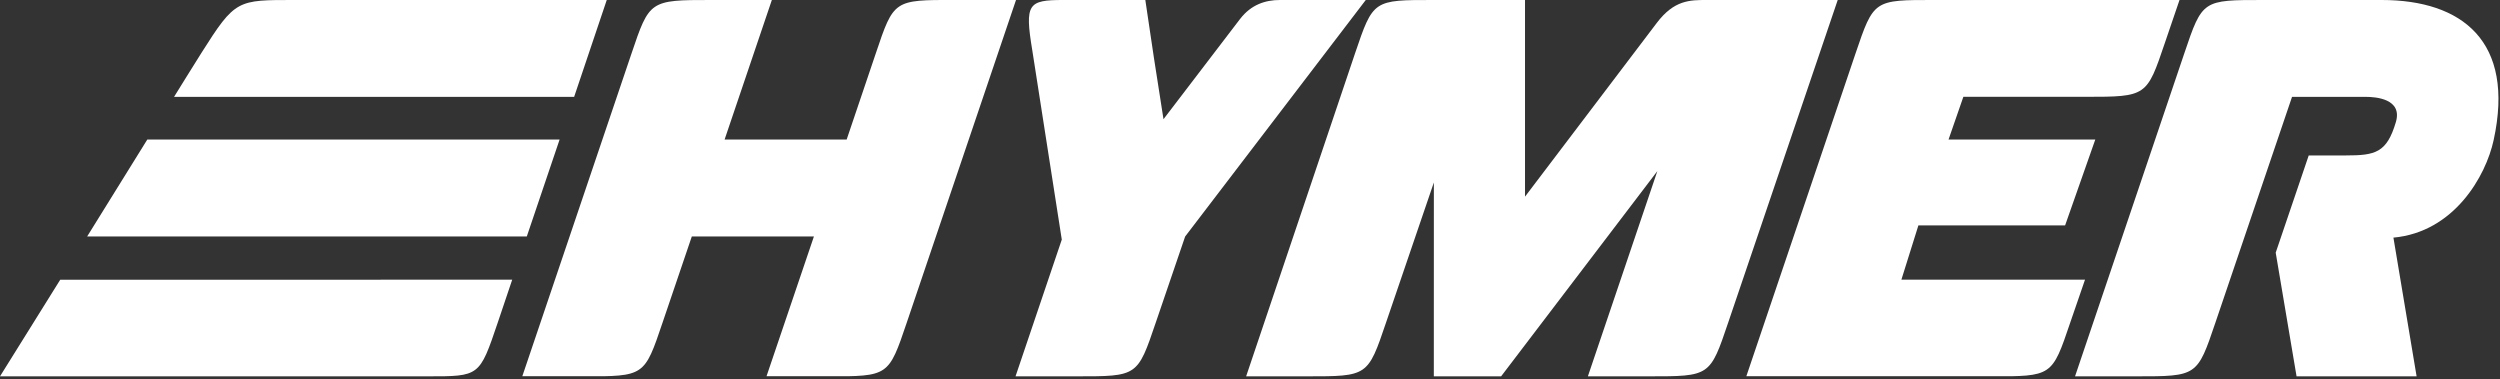 <?xml version="1.0" encoding="UTF-8"?>
<svg xmlns="http://www.w3.org/2000/svg" width="745" height="113" viewBox="0 0 745 113" fill="none">
  <rect x="0" y="0" width="745" height="113" fill="#333333" stroke="none"/>
  <g clip-path="url(#clip0_1_2)">
    <path d="M302.773 -1.77989e-06L270.213 96.147C264.787 112.187 264.787 112.147 246.6 112.147H228.413L242.547 70.467H206.16L197.44 96.147C192.027 112.187 192.027 112.147 173.827 112.147H155.64L188.187 15.947C193.52 0.173 193.613 -0.013 211.813 -1.77989e-06H230.013L215.933 41.573H252.307L260.973 15.947C266.373 -0.12 266.373 -6.66251e-06 284.573 -0.013H302.773" fill="white"></path>
    <path d="M88.027 3.75509e-06C70.667 3.75509e-06 70.16 -0.24 60.053 15.72C58.147 18.72 51.867 28.867 51.867 28.867H171.093L180.813 3.75509e-06C180.813 3.75509e-06 94 3.75509e-06 88.027 3.75509e-06Z" fill="white"></path>
    <path d="M43.893 41.587L25.973 70.467H156.987L166.76 41.587H43.893Z" fill="white"></path>
    <path d="M17.947 83.36L0 112.147H127.413C142.893 112.147 142.88 112.24 148.307 96.2L152.64 83.347L17.947 83.36Z" fill="white"></path>
    <path d="M371.347 112.147H389.44C407.6 112.147 407.6 112.173 413.04 96.133L427.293 54.373L427.28 112.147H447.333L493.893 50.987L473.187 112.147H491.387C509.573 112.147 509.573 112.173 515 96.133L547.64 1.07535e-05H508.613C503.6 1.07535e-05 498.893 -0.013 493.693 6.867C486.72 16.093 454.453 58.6 454.453 58.6V1.07535e-05C454.453 1.07535e-05 435.227 1.07535e-05 427.307 1.07535e-05C409.213 1.07535e-05 409.227 -0.107 403.787 15.947L371.347 112.147Z" fill="white"></path>
    <path d="M520.4 112.147H593.293C611.507 112.147 611.493 112.213 616.92 96.16L621.333 83.347H566.613L571.68 67.173H615.4L624.4 41.573H580.667L585.08 28.853H621.547C639.747 28.853 639.733 28.72 645.147 12.747L649.493 2.61545e-06H576.56C558.387 -0.013 558.387 -0.107 552.947 15.933L520.4 112.147Z" fill="white"></path>
    <path d="M618.36 112.147L650.907 15.947C656.32 -0.067 656.333 1.07535e-05 674.547 1.07535e-05C683.307 1.07535e-05 706.8 1.07535e-05 709.733 1.07535e-05C733.72 1.07535e-05 749.52 12.307 743.107 41.747C740.773 52.547 731.28 69.16 713.24 70.813L720.147 112.147H684.373L678.16 75.293L688 46.32C688 46.32 695.4 46.32 699.067 46.32C707.867 46.32 711.253 45.52 713.96 36.413C716.053 29.4 707.84 28.867 705.053 28.867C699.253 28.867 683.027 28.867 683.027 28.867L660.2 96.12C654.773 112.147 654.76 112.147 636.587 112.147H618.36Z" fill="white"></path>
    <path d="M369.56 5.627C366.667 9.373 346.72 35.52 346.72 35.52L343.867 17.227L341.307 -1.77989e-06C341.307 -1.77989e-06 320.773 -1.77989e-06 316.84 -1.77989e-06C306.373 -1.77989e-06 305.32 1.107 307.627 15.027L316.413 71.4L302.627 112.147H320.867C338.973 112.147 338.973 112.2 344.413 96.147L353.173 70.48L407 -1.77989e-06C407 -1.77989e-06 385.36 -1.77989e-06 381.427 -1.77989e-06C377.04 -1.77989e-06 372.84 1.387 369.56 5.627Z" fill="white"></path>
  </g>
  <defs>
    <clipPath id="clip0_1_2">
      <rect width="744.5" height="112.1" fill="white"></rect>
    </clipPath>
  </defs>
</svg>
